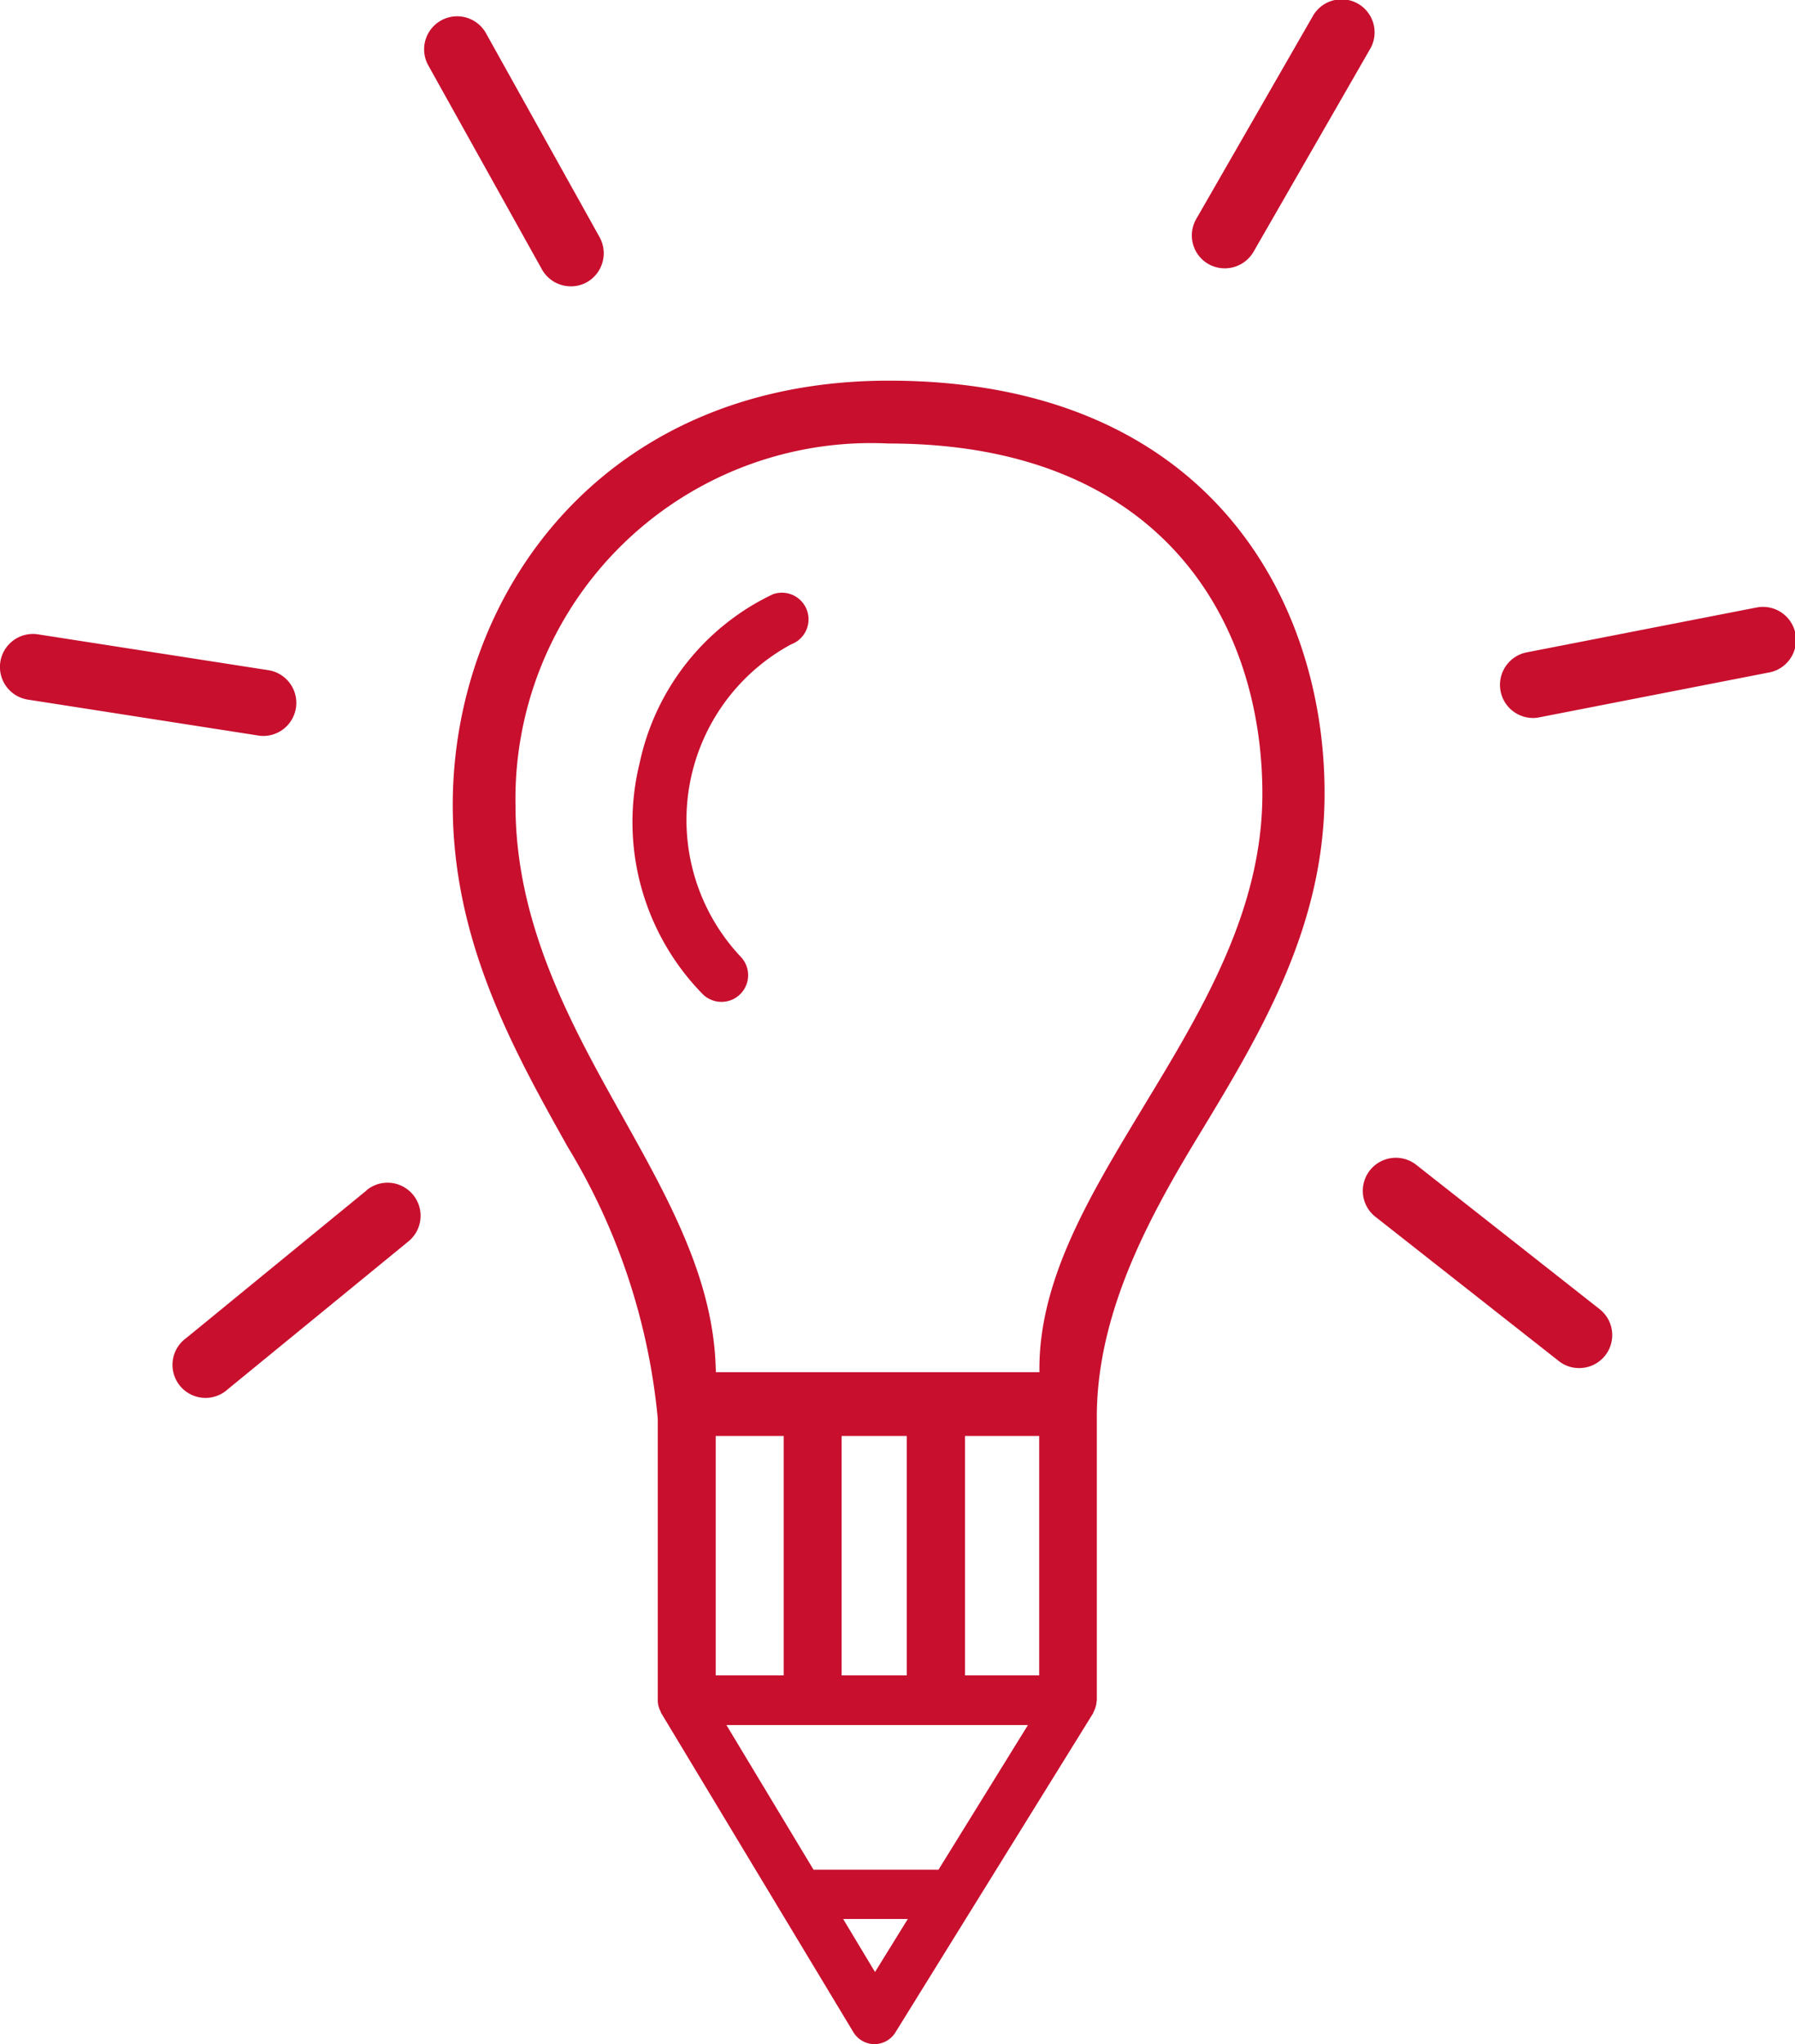 <svg xmlns="http://www.w3.org/2000/svg" width="47.401" height="53.947" viewBox="0 0 47.401 53.947">
  <g id="creatività_icon" data-name="creatività icon" transform="translate(-198.743 -169.754)">
    <path id="Tracciato_765" data-name="Tracciato 765" d="M276.435,239.1a6.4,6.4,0,0,0-3.513,4.45,6.487,6.487,0,0,0,1.643,6.079.7.7,0,1,0,1.034-.955,5.267,5.267,0,0,1,1.322-8.254.7.7,0,1,0-.486-1.32Z" transform="translate(-57.287 -53.661)" fill="#c80f2e"/>
    <path id="Tracciato_766" data-name="Tracciato 766" d="M263.228,214.259c-7.558,0-11.517,5.634-11.517,11.2,0,3.6,1.611,6.478,3.035,9.02a16.828,16.828,0,0,1,2.379,7.173v7.429s0,0,0,.005,0,.016,0,.025a.648.648,0,0,0,.077.272c.006.011,0,.024.011.035l5.077,8.425a.654.654,0,0,0,.555.316h0a.654.654,0,0,0,.555-.309l5.222-8.425c.007-.012.005-.025.012-.037a.629.629,0,0,0,.077-.261c0-.013.008-.024.008-.037s0-.006,0-.009v-7.4c-.024-2.768,1.364-5.312,2.647-7.431,1.656-2.728,3.367-5.55,3.367-9.091C274.744,220.131,271.728,214.259,263.228,214.259Zm-1.248,34.17v-6.32H263.7v6.32Zm-3.325-6.32h1.795v6.32h-1.795Zm6.582,0h1.96v6.32h-1.96Zm-2.375,14.147-.842-1.4h1.708Zm1.676-2.7h-3.3l-2.3-3.818H266.9Zm5.424-20.155c-1.4,2.316-2.732,4.5-2.759,6.865l0,.16h-8.543l-.006-.151c-.079-2.333-1.236-4.405-2.466-6.606-1.322-2.361-2.82-5.038-2.82-8.206a9.391,9.391,0,0,1,9.861-9.545c7.269,0,9.862,4.773,9.862,9.247C273.09,228.243,271.5,230.861,269.962,233.4Z" transform="translate(-41.012 -34.459)" fill="#c80f2e"/>
    <path id="Tracciato_767" data-name="Tracciato 767" d="M338.611,176.72a.878.878,0,0,0,1.193-.319l3.072-5.341a.872.872,0,1,0-1.511-.87l-3.072,5.342A.869.869,0,0,0,338.611,176.72Z" transform="translate(-107.96)" fill="#c80f2e"/>
    <path id="Tracciato_768" data-name="Tracciato 768" d="M380.976,240.751l-6.048,1.18a.874.874,0,0,0,.168,1.731.832.832,0,0,0,.168-.017l6.045-1.18a.873.873,0,1,0-.333-1.713Z" transform="translate(-135.872 -54.96)" fill="#c80f2e"/>
    <path id="Tracciato_769" data-name="Tracciato 769" d="M252.23,178.8a.85.85,0,0,0,.427-.108.878.878,0,0,0,.337-1.188l-3-5.382a.872.872,0,0,0-1.524.848l3,5.382A.873.873,0,0,0,252.23,178.8Z" transform="translate(-38.417 -1.49)" fill="#c80f2e"/>
    <path id="Tracciato_770" data-name="Tracciato 770" d="M359.585,305.3a.872.872,0,1,0-1.076,1.373l4.843,3.807a.856.856,0,0,0,.537.184.87.87,0,0,0,.539-1.555Z" transform="translate(-123.444 -104.806)" fill="#c80f2e"/>
    <path id="Tracciato_771" data-name="Tracciato 771" d="M224.205,308.234l-4.767,3.9a.872.872,0,1,0,1.1,1.349l4.768-3.9a.872.872,0,1,0-1.106-1.35Z" transform="translate(-15.776 -107.069)" fill="#c80f2e"/>
    <path id="Tracciato_772" data-name="Tracciato 772" d="M205.7,246.566a.873.873,0,0,0,.133-1.735l-6.085-.946a.871.871,0,0,0-.27,1.722l6.086.948A.729.729,0,0,0,205.7,246.566Z" transform="translate(0 -57.39)" fill="#c80f2e"/>
  </g>
</svg>
